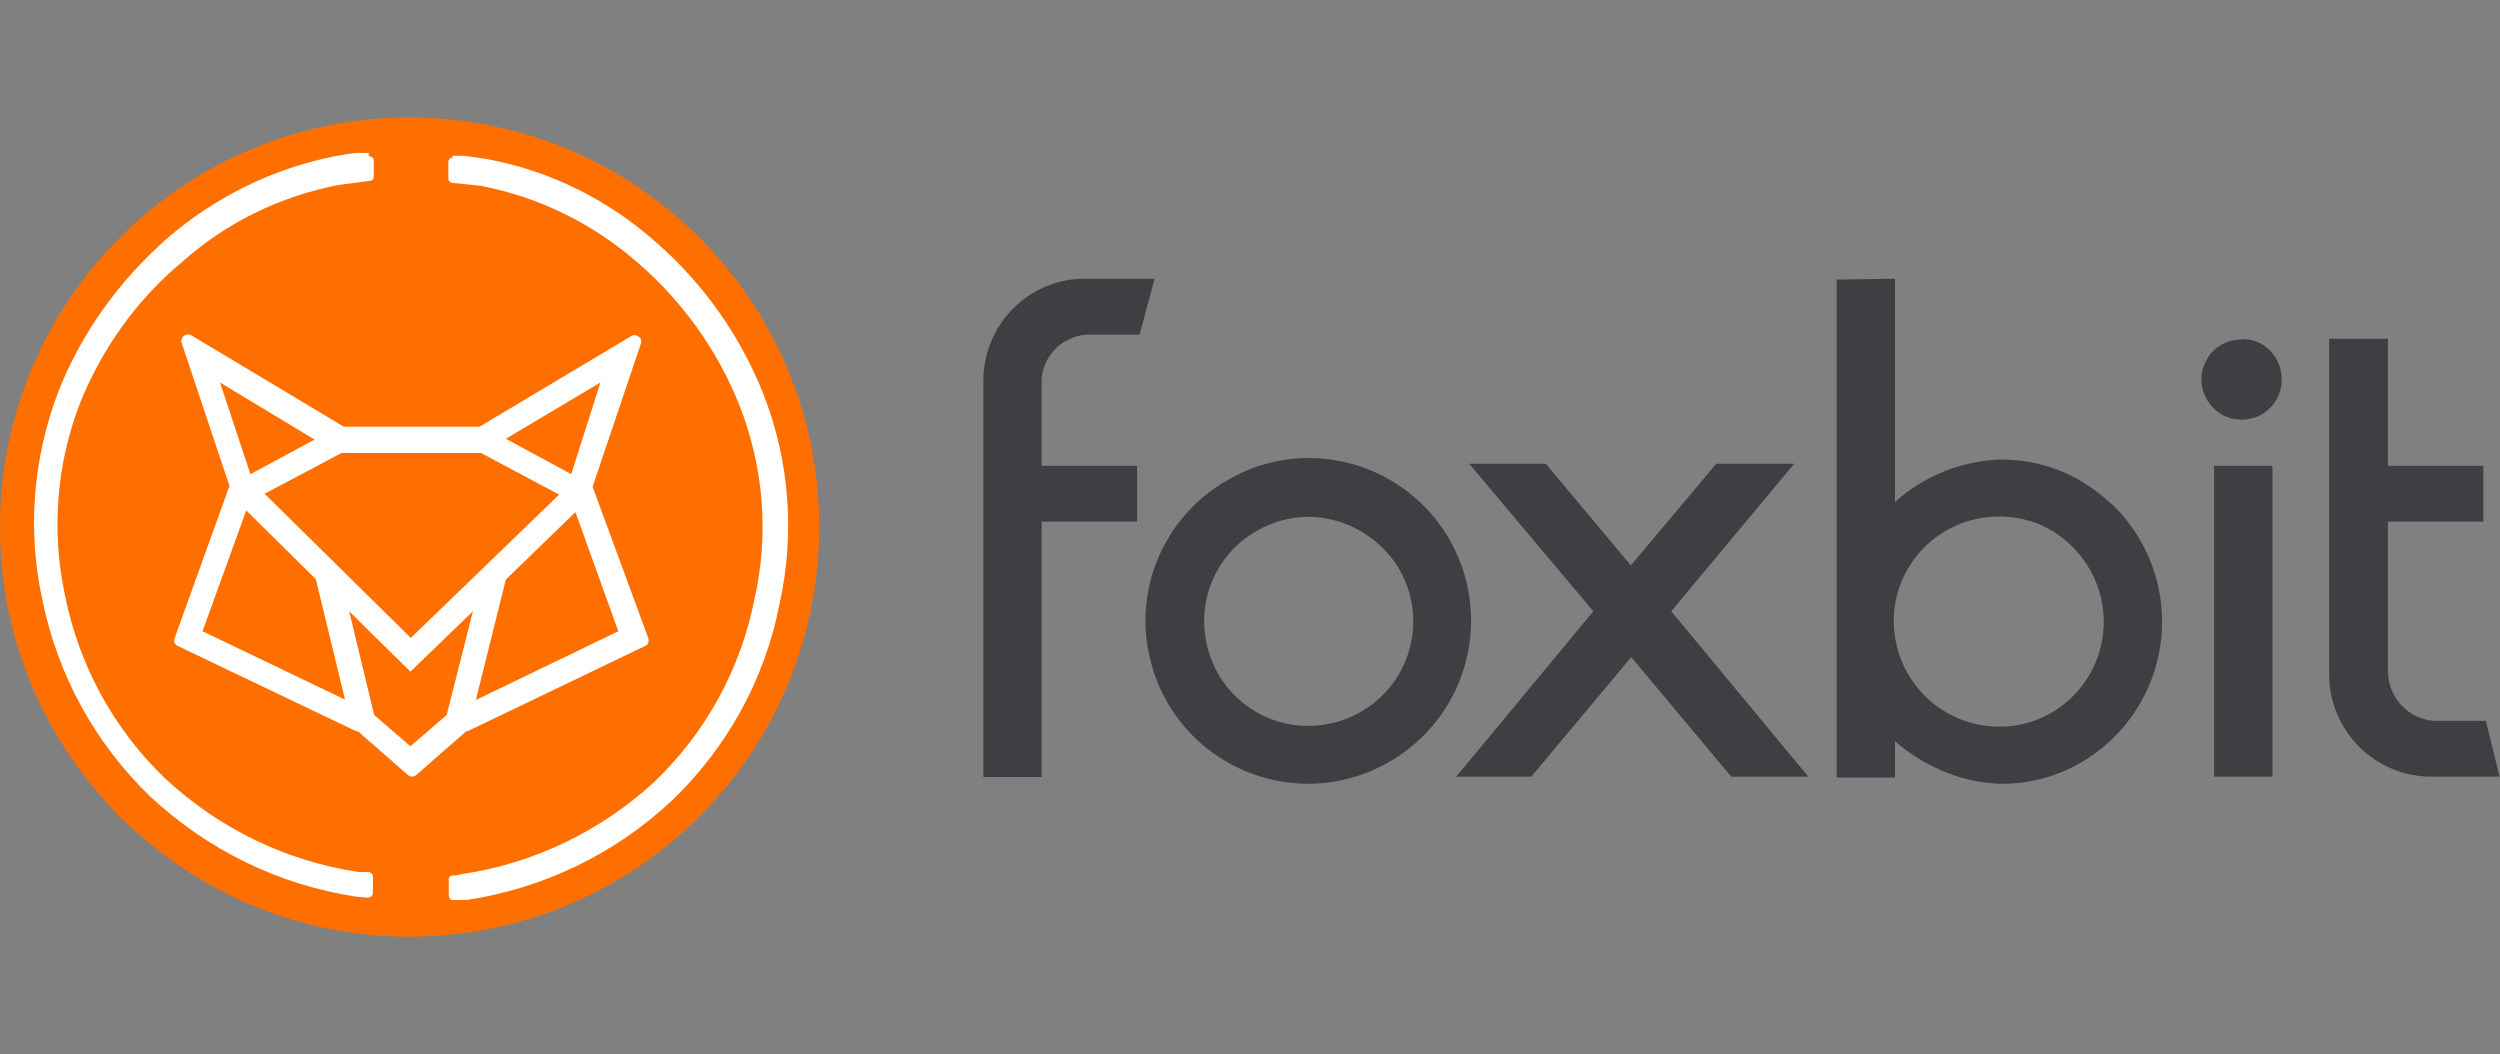 <?xml version="1.0" encoding="utf-8"?>
<svg xmlns="http://www.w3.org/2000/svg" fill="none" height="253" viewBox="0 0 600 253" width="600">
<rect x="0" y="0" width="600" height="253" fill="#808080" stroke="none"/>
<path d="M98.3 224.8C152.59 224.8 196.6 180.79 196.6 126.5C196.6 72.21 152.59 28.2 98.3 28.2C44.01 28.2 0 72.21 0 126.5C0 180.79 44.01 224.8 98.3 224.8Z" fill="#FF6F00"/>
<path d="M52.801 91.8L60.101 113.8L75.501 105.5L52.801 91.8ZM144.101 91.8L121.401 105.3L137.101 113.8L144.101 91.8ZM115.401 108.7H82.001L63.501 118.5L98.601 153.1L134.201 118.7L115.401 108.7ZM138.101 122.9L121.401 139.1L114.201 168L148.401 151.5L138.101 122.9ZM59.101 122.5L48.601 151.5L82.801 167.9L75.801 139L59.101 122.5ZM83.801 146.7L89.801 171.6L98.501 179.1L107.201 171.6L113.501 146.7L98.501 161.2L83.801 146.7ZM151.601 80.6C152.101 80.3 152.801 80.4 153.301 80.8C153.801 81.1 154.001 81.8 153.801 82.5L142.401 116.3C142.201 116.6 142.201 117 142.401 117.3L155.601 153.2C155.801 153.9 155.601 154.7 154.901 155L112.201 175.5H111.901L99.901 186C99.401 186.5 98.601 186.5 97.901 186L85.901 175.5H85.501L42.601 155C41.901 154.7 41.601 153.8 41.901 153.2L54.901 117.1C55.101 116.8 55.101 116.4 54.901 116.1L43.601 82.3C43.401 81.8 43.601 81.1 44.101 80.6C44.601 80.3 45.301 80.1 45.801 80.4L82.501 102.4H115.101L151.601 80.6ZM88.601 37.5C88.901 37.5 89.301 37.7 89.401 37.8C89.601 38 89.701 38.3 89.701 38.6V42.4C89.701 42.9 89.401 43.4 88.701 43.4L81.201 44.4C67.301 47.1 54.301 53.4 43.801 62.8C32.901 71.8 24.601 83.5 19.301 96.5C13.501 111.4 12.301 127.4 15.601 142.9C18.901 159.6 27.301 175 39.601 186.8C52.501 198.8 68.601 206.7 86.201 209.3H88.501C89.001 209.3 89.501 209.8 89.501 210.3V214.3C89.501 214.6 89.301 215 89.201 215.1C89.101 215.2 88.701 215.4 88.401 215.4H87.701L85.501 215.2C67.001 212.4 49.801 204 36.101 191.2C22.901 178.5 13.901 162.2 10.201 144.1C6.501 127.4 7.901 110 14.001 94C19.501 80 28.501 67.5 39.901 57.4C51.401 47.4 65.301 40.5 80.301 37.5C82.101 37.2 84.001 36.8 86.001 36.7H88.501V37.5H88.601ZM108.501 37.4H111.301C113.101 37.6 115.101 37.9 117.001 38.2C132.001 41 145.901 47.9 157.401 58.1C168.901 68.1 177.801 80.8 183.301 94.8C189.501 110.7 190.801 128.2 187.101 144.9C183.601 162.9 174.601 179.3 161.401 192C147.701 204.9 130.501 213.2 112.001 216H108.801C108.501 216 108.101 216 108.001 215.7C107.801 215.4 107.701 215.2 107.701 214.9V211.1C107.701 210.6 108.001 210.1 108.701 210.1H109.501L110.701 209.8C128.101 207.3 144.301 199.4 157.101 187.6C169.501 175.7 177.801 160.4 181.101 143.7C184.601 128.2 183.301 112 177.401 97.1C172.101 83.9 163.701 72.2 153.001 63C142.301 53.7 129.501 47.3 115.401 44.6L108.601 43.9C108.101 43.9 107.601 43.4 107.601 42.9V38.9C107.601 38.6 107.801 38.2 107.901 38.1C108.101 37.9 108.401 37.8 108.701 37.8L108.501 37.4Z" fill="white"/>
<path d="M538.4 81.4C543.4 81.4 547.4 85.6 547.6 90.6C547.8 94.6 545.6 98.3 541.9 99.9C538.2 101.5 533.9 100.7 531.2 97.9C528.4 95.1 527.5 90.7 529.2 87.2C530.5 84 533.5 81.9 537 81.5H537.8L538.4 81.4ZM304.5 126C293.5 130.5 287.1 142.2 289.5 154C291.7 165.4 301.4 173.7 312.9 174.2H314.1C320.8 174.2 327.1 171.5 331.8 166.9C340.3 158.4 341.6 145.2 335 135.3C328.2 125.4 315.5 121.3 304.5 126ZM461.8 131.4C454.6 138.6 452.5 149.4 456.5 158.9C460.5 168.4 469.7 174.4 479.9 174.4C493.8 174.4 504.9 163 504.9 149.2C504.9 139 498.7 129.8 489.4 125.8C479.8 122 468.9 124.2 461.8 131.4ZM573.1 81.1V111.8H596V125.2H573.1V161.3C573.3 167.5 577.9 172.5 584.1 173H596.6L599.9 186.4H583.5C570 186.4 559 175.4 559 161.9V81.3H573.1V81.1ZM277.1 66.9L273.5 80.3H261C255.2 80.6 250.5 85.1 250 90.8V111.8H272.9V125.2H250V186.5H236V91.3C236 84.8 238.7 78.4 243.3 73.9C247.6 69.6 253.5 67.1 259.5 66.9H277.1ZM430.6 111.3L401.1 146.7L434 186.4H415.5L391.5 157.7L367.5 186.4H349.5L382.4 146.7L352.6 111.3H371L391.4 135.7L411.9 111.3H430.6ZM545.4 111.8V186.4H531.4V111.8H545.4ZM454.8 66.9V120.5C461.6 114.3 470.5 110.7 479.8 110.3C489.6 110.1 499 113.8 506.2 120.5L507.4 121.5C514.7 128.8 518.9 138.7 518.9 149.2C518.9 159.7 514.7 169.6 507.4 176.9C500.1 184.2 490.2 188.3 479.9 188.1C471.2 187.8 462.9 184.4 456 178.9L454.8 177.9V186.6H440.8V67.1L454.8 66.9ZM341.6 121.3C352.8 132.5 356.1 149.2 350.1 163.9C344.1 178.4 329.7 188.1 314 188.1C296.3 188.1 280.8 176.2 276.3 159.2C271.6 142.2 279.1 124.1 294.5 115.3C309.7 106.3 329 108.8 341.6 121.3Z" fill="#3D3F42"/>
</svg>